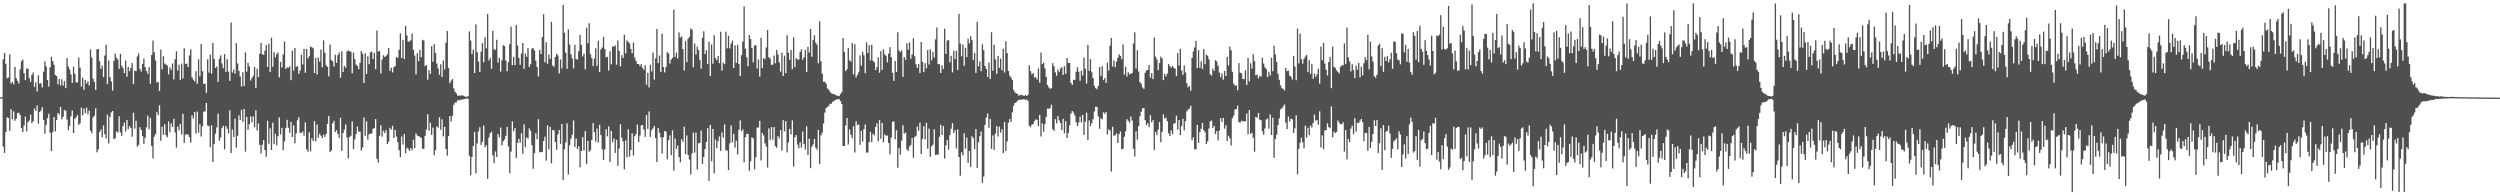 <svg xmlns="http://www.w3.org/2000/svg" width="1920" height="150"><path fill="#4f4f4f" d="M0 74.783h1v1H0zM1 74.616h1v1H1zM2 45.534h1v67.098H2zM3 40.74h1v76.701H3zM4 48.976h1v52.574H4zM5 60.151h1v29.943H5zM6 59.447h1v31.207H6zM7 41.723h1v58.787H7zM8 64.212h1v19.633H8zM9 62.915h1v28.685H9zM10 64.783h1v20.732H10zM11 51.367h1v41.337H11zM12 60.079h1v31.082H12zM13 62.07h1v24.881H13zM14 64.105h1v22.4H14zM15 53.244h1v35.16H15zM16 47.127h1v51.239H16zM17 45.754h1v55.695H17zM18 56.184h1v40.298H18zM19 61.56h1v28.02H19zM20 52.646h1v48.194H20zM21 52.759h1v41.077H21zM22 60.057h1v32.548H22zM23 62.95h1v25.081H23zM24 57.509h1v37.116H24zM25 55.61h1v37.535H25zM26 66.67h1v16.7H26zM27 63.293h1v21.99H27zM28 70.221h1v10.821H28zM29 57.762h1v37.23H29zM30 64.242h1v21.776H30zM31 63.908h1v21.004H31zM32 67.102h1v15.259H32zM33 55.047h1v37.133H33zM34 47.109h1v55.526H34zM35 51.005h1v44.777H35zM36 61.461h1v29.362H36zM37 66.489h1v20.802H37zM38 51.729h1v50.231H38zM39 43.552h1v72.422H39zM40 46.923h1v54.563H40zM41 49.736h1v40.166H41zM42 57.6h1v43.39H42zM43 58.427h1v33.786H43zM44 64.768h1v22.011H44zM45 60.572h1v27.508H45zM46 65.574h1v16.473H46zM47 60.924h1v30.77H47zM48 65.736h1v23.967H48zM49 62.287h1v22.168H49zM50 67.7h1v17.354H50zM51 44.66h1v47.211H51zM52 51.059h1v48.817H52zM53 53.322h1v43.269H53zM54 57.14h1v32.183H54zM55 63.62h1v21.267H55zM56 51.294h1v50.889H56zM57 56.739h1v34.496H57zM58 63.207h1v26.893H58zM59 63.354h1v24.916H59zM60 44.254h1v51.707H60zM61 51.984h1v42.754H61zM62 66.497h1v16.203H62zM63 59.67h1v28.96H63zM64 68.976h1v14.322H64zM65 61.44h1v25.475H65zM66 64.187h1v18.475H66zM67 62.486h1v25.261H67zM68 65.659h1v19.329H68zM69 38.009h1v62.361H69zM70 44.227h1v58.068H70zM71 60.465h1v29.725H71zM72 62.809h1v26.036H72zM73 69.031h1v14.141H73zM74 37.905h1v79.1H74zM75 37.641h1v77.125H75zM76 47.02h1v54.427H76zM77 52.91h1v46.58H77zM78 50.419h1v54.937H78zM79 59.213h1v37.124H79zM80 42.634h1v60.428H80zM81 34.296h1v72.156H81zM82 64.531h1v23.459H82zM83 46.452h1v63.749H83zM84 59.237h1v30.5H84zM85 62.616h1v23.689H85zM86 69.545h1v15.715H86zM87 46.91h1v59.935H87zM88 41.041h1v65.191H88zM89 44.369h1v56.556H89zM90 45.699h1v56.145H90zM91 52.835h1v36.443H91zM92 41.345h1v60.352H92zM93 50.481h1v53.916H93zM94 52.331h1v44.531H94zM95 56.087h1v38.088H95zM96 46.472h1v54.446H96zM97 58.861h1v33.187H97zM98 51.339h1v47.86H98zM99 54.698h1v42.107H99zM100 52.128h1v46.247H100zM101 48.38h1v56.557H101zM102 64.637h1v21.957H102zM103 54.15h1v44.727H103zM104 54.703h1v37.992H104zM105 43.339h1v69.288H105zM106 41.048h1v70.225H106zM107 52.878h1v44.84H107zM108 54.984h1v44.841H108zM109 49.069h1v55.464H109zM110 45h1v65.498H110zM111 51.578h1v54.217H111zM112 54.602h1v43.209H112zM113 56.662h1v32.137H113zM114 51.548h1v47.734H114zM115 64.299h1v26.205H115zM116 42.304h1v69.749H116zM117 31.165h1v90.539H117zM118 40.166h1v64.767H118zM119 46.428h1v56.576H119zM120 63.308h1v22.882H120zM121 63.005h1v25.353H121zM122 69.852h1v10.987H122zM123 38.039h1v70.108H123zM124 53.172h1v44.088H124zM125 43.154h1v60.448H125zM126 48.806h1v46.596H126zM127 49.592h1v54.308H127zM128 50.31h1v55.104H128zM129 57.124h1v36.096H129zM130 51.708h1v49.877H130zM131 53.58h1v41.235H131zM132 48.796h1v48.755H132zM133 60.994h1v30.258H133zM134 45.495h1v56.273H134zM135 39.442h1v73.964H135zM136 54.159h1v43.037H136zM137 49.605h1v50.479H137zM138 61.412h1v33.763H138zM139 48.849h1v54.41H139zM140 60.217h1v27.232H140zM141 37.021h1v72.698H141zM142 49.112h1v54.224H142zM143 48.912h1v54.177H143zM144 51.461h1v52.024H144zM145 42.622h1v62.79H145zM146 37.889h1v71.703H146zM147 59.283h1v29.236H147zM148 61.125h1v29.974H148zM149 62.494h1v23.49H149zM150 54.74h1v47.767H150zM151 64.434h1v21.22H151zM152 45.566h1v56.321H152zM153 58.699h1v36.615H153zM154 33.849h1v71.029H154zM155 54.728h1v42.265H155zM156 64.44h1v21.341H156zM157 64.15h1v21.417H157zM158 71.26h1v7.785H158zM159 45.54h1v50.801H159zM160 55.74h1v41.244H160zM161 41.833h1v71.339H161zM162 56.626h1v39.674H162zM163 32.955h1v91.522H163zM164 45.177h1v65.348H164zM165 52.103h1v50.541H165zM166 51.104h1v46.786H166zM167 62.906h1v24.383H167zM168 45.079h1v63.061H168zM169 42.559h1v63.051H169zM170 48.695h1v49.495H170zM171 52.38h1v44.277H171zM172 41.544h1v73.186H172zM173 55.334h1v41.396H173zM174 45.398h1v53.412H174zM175 54.924h1v47.65H175zM176 62.123h1v22.572H176zM177 17.331h1v100.159H177zM178 55.753h1v43.682H178zM179 53.282h1v51.867H179zM180 56.645h1v34.505H180zM181 33.195h1v80.233H181zM182 48.759h1v55.606H182zM183 54.419h1v34.188H183zM184 58.774h1v33.435H184zM185 66.452h1v17.929H185zM186 55.435h1v38.091H186zM187 65.972h1v17.672H187zM188 40.243h1v76.221H188zM189 55.051h1v34.698H189zM190 48.186h1v51.518H190zM191 50.994h1v44.45H191zM192 61.876h1v27.569H192zM193 59.969h1v34.009H193zM194 58.152h1v31.262H194zM195 51.423h1v46.366H195zM196 67.595h1v17.153H196zM197 52.864h1v47.298H197zM198 59.251h1v35.591H198zM199 41.224h1v70.036H199zM200 32.995h1v84.892H200zM201 41.615h1v69.522H201zM202 42.227h1v65.369H202zM203 38.888h1v76.365H203zM204 34.655h1v85.791H204zM205 51.33h1v41.462H205zM206 33.575h1v76.874H206zM207 55.326h1v43.268H207zM208 28.927h1v86.254H208zM209 51.287h1v42.899H209zM210 40.038h1v70.684H210zM211 43.975h1v58.744H211zM212 41.606h1v69.999H212zM213 40.402h1v64.233H213zM214 59.475h1v30.744H214zM215 47.455h1v55.858H215zM216 51.814h1v46.332H216zM217 41.757h1v73.574H217zM218 31.784h1v76.821H218zM219 52.931h1v45.353H219zM220 51.706h1v40.29H220zM221 51.955h1v46.142H221zM222 50.843h1v51.118H222zM223 61.597h1v31.921H223zM224 38.905h1v66.315H224zM225 54.173h1v42.058H225zM226 36.869h1v73.264H226zM227 51.344h1v51.143H227zM228 50.846h1v41.55H228zM229 56.727h1v33.292H229zM230 54.226h1v47.855H230zM231 42.045h1v60.007H231zM232 49.526h1v51.413H232zM233 37.554h1v66.727H233zM234 55.844h1v38.183H234zM235 37.618h1v77.034H235zM236 44.928h1v71.614H236zM237 43.195h1v58.492H237zM238 35.814h1v80.441H238zM239 36.257h1v69.97H239zM240 37.083h1v71.168H240zM241 56.117h1v36.847H241zM242 44.407h1v64.042H242zM243 57.251h1v38.322H243zM244 44.309h1v61.418H244zM245 47.369h1v55.328H245zM246 38.089h1v66.22H246zM247 51.598h1v54.481H247zM248 30.961h1v72.483H248zM249 40.517h1v64.666H249zM250 50.19h1v52.648H250zM251 51.388h1v43.698H251zM252 58.622h1v30.354H252zM253 34.228h1v82.632H253zM254 46.072h1v69.533H254zM255 47.082h1v47.578H255zM256 51.092h1v41.737H256zM257 42.024h1v59.302H257zM258 48.314h1v51.704H258zM259 42.348h1v60.478H259zM260 40.347h1v65.514H260zM261 59.693h1v30.794H261zM262 39.32h1v76.546H262zM263 55.362h1v46.843H263zM264 50.683h1v48.857H264zM265 52h1v43.528H265zM266 39.509h1v66.068H266zM267 38.635h1v82.994H267zM268 39.408h1v65.793H268zM269 39.627h1v64.661H269zM270 56.3h1v36.948H270zM271 40.331h1v74.198H271zM272 45.436h1v61.555H272zM273 49.597h1v53.397H273zM274 50.672h1v46.489H274zM275 53.141h1v48.035H275zM276 48.346h1v52.717H276zM277 39.208h1v76.447H277zM278 41.297h1v71.959H278zM279 63.704h1v26.566H279zM280 40.991h1v63.321H280zM281 56.807h1v36.312H281zM282 43.215h1v63.946H282zM283 49.277h1v53.88H283zM284 40.12h1v62.658H284zM285 39.666h1v62.796H285zM286 45.339h1v53.656H286zM287 40.645h1v57.65H287zM288 53.169h1v38.33H288zM289 23.423h1v98.524H289zM290 39.596h1v85.274H290zM291 39.111h1v65.196H291zM292 56.463h1v39.731H292zM293 45.708h1v59.26H293zM294 42.469h1v57.918H294zM295 43.799h1v58.443H295zM296 42.909h1v57.116H296zM297 41.728h1v68.905H297zM298 36.916h1v71.876H298zM299 54.358h1v43.832H299zM300 52.01h1v47.592H300zM301 55.597h1v40.963H301zM302 51.729h1v54.255H302zM303 50.704h1v49.052H303zM304 43.851h1v61.132H304zM305 44.448h1v64.767H305zM306 38.247h1v77.139H306zM307 25.615h1v95.072H307zM308 44.533h1v60.281H308zM309 30.605h1v80.452H309zM310 45.325h1v57.647H310zM311 19.856h1v97.872H311zM312 27.175h1v86.291H312zM313 32.016h1v82.296H313zM314 31.844h1v84.136H314zM315 30.88h1v82.856H315zM316 25.728h1v89.652H316zM317 38.137h1v69.17H317zM318 42.66h1v71.106H318zM319 57.155h1v45.317H319zM320 40.848h1v63.255H320zM321 46.972h1v57.458H321zM322 38.331h1v66.811H322zM323 43.952h1v61.989H323zM324 30.573h1v83.68H324zM325 31.117h1v83.171H325zM326 50.765h1v53.572H326zM327 50.034h1v49.383H327zM328 61.196h1v26.582H328zM329 53.87h1v46.422H329zM330 56.773h1v37.423H330zM331 35.474h1v68.155H331zM332 47.427h1v50.587H332zM333 33.819h1v85.4H333zM334 40.598h1v74.702H334zM335 48.795h1v48.247H335zM336 52.594h1v45.459H336zM337 57.452h1v32.588H337zM338 49.344h1v50.275H338zM339 59.18h1v32.49H339zM340 46.364h1v58.372H340zM341 53.37h1v44.046H341zM342 32.893h1v81.525H342zM343 23.826h1v95.717H343zM344 52.327h1v52.243H344zM345 63.813h1v25.292H345zM346 61.941h1v31.387H346zM347 60.606h1v28.351H347zM348 67.833h1v12.644H348zM349 70.418h1v8.361H349zM350 71.713h1v6.918H350zM351 73.512h1v3.355H351zM352 73.334h1v3.846H352zM353 73.508h1v3.026H353zM354 73.193h1v3.435H354zM355 73.318h1v2.876H355zM356 73.956h1v2.31H356zM357 74.297h1v1.47H357zM358 74.243h1v1.382H358zM359 73.924h1v1.915H359zM360 24.091h1v95.528H360zM361 31.197h1v103.441H361zM362 41.498h1v79.044H362zM363 38.127h1v73.96H363zM364 56.053h1v45.383H364zM365 18.747h1v114.344H365zM366 40.13h1v69.997H366zM367 47.306h1v53.504H367zM368 55.315h1v42.386H368zM369 39.736h1v71.668H369zM370 33.106h1v75.743H370zM371 47.886h1v48.637H371zM372 28.562h1v84.576H372zM373 37.193h1v74.364H373zM374 10.708h1v126.644H374zM375 46.449h1v59.297H375zM376 44.597h1v57.753H376zM377 52.8h1v48.317H377zM378 23.722h1v95.5H378zM379 37.909h1v87.397H379zM380 38.302h1v78.015H380zM381 30.555h1v90.063H381zM382 48.084h1v54.848H382zM383 44.535h1v60.874H383zM384 54.97h1v42.999H384zM385 46.266h1v65.425H385zM386 34.71h1v73.792H386zM387 35.331h1v71.733H387zM388 46.468h1v57.842H388zM389 54.721h1v42.779H389zM390 47.689h1v64.868H390zM391 33.926h1v99.053H391zM392 20.547h1v95.862H392zM393 50.028h1v43.192H393zM394 43.638h1v57.101H394zM395 49.955h1v48.429H395zM396 19.228h1v102.24H396zM397 35.001h1v74.786H397zM398 44.449h1v62.205H398zM399 49.723h1v59.892H399zM400 41.064h1v61.272H400zM401 33.026h1v85.04H401zM402 52.939h1v42.57H402zM403 41.137h1v71.88H403zM404 43.637h1v61.878H404zM405 36.902h1v69.528H405zM406 51.45h1v47.09H406zM407 49.301h1v51.144H407zM408 37.327h1v74.145H408zM409 37h1v92.616H409zM410 38.762h1v78.912H410zM411 46.616h1v55.775H411zM412 51.375h1v55.595H412zM413 58.7h1v32.863H413zM414 38.241h1v78.721H414zM415 41.449h1v75.143H415zM416 28.484h1v88.428H416zM417 11.025h1v97.337H417zM418 47.881h1v57.017H418zM419 32.399h1v90.98H419zM420 48.969h1v47.245H420zM421 41.865h1v72.794H421zM422 45.271h1v52.179H422zM423 16.777h1v108.657H423zM424 50.346h1v49.603H424zM425 51.321h1v48.845H425zM426 43.813h1v65.174H426zM427 41.262h1v73.718H427zM428 42.576h1v60.581H428zM429 56.366h1v43.553H429zM430 45.599h1v64.866H430zM431 52.593h1v42.644H431zM432 3.785h1v134.519H432zM433 25.133h1v89.545H433zM434 40.441h1v68.884H434zM435 52.851h1v41.88H435zM436 22.608h1v111.421H436zM437 34.212h1v77.366H437zM438 41.658h1v64.89H438zM439 44.9h1v58.577H439zM440 52.491h1v40.03H440zM441 34.454h1v78.387H441zM442 45.219h1v61.231H442zM443 45.892h1v68.589H443zM444 39.342h1v72.988H444zM445 26.788h1v101.74H445zM446 34.561h1v81.43H446zM447 43.327h1v61.995H447zM448 41.149h1v74.449H448zM449 53.304h1v47.374H449zM450 21.229h1v104.719H450zM451 33.251h1v74.955H451zM452 17.801h1v98.706H452zM453 41.698h1v73.693H453zM454 44.642h1v62.875H454zM455 50.772h1v43.67H455zM456 45.009h1v56.539H456zM457 37.122h1v71.661H457zM458 50.597h1v48.207H458zM459 31.294h1v78.128H459zM460 55.319h1v40.526H460zM461 37.94h1v65.861H461zM462 36.5h1v78.212H462zM463 28.349h1v94.51H463zM464 37.673h1v77.104H464zM465 44.027h1v55.2H465zM466 43.617h1v61.075H466zM467 54.196h1v42.877H467zM468 39.352h1v85.069H468zM469 49.39h1v51.237H469zM470 35.574h1v73.635H470zM471 35.788h1v70.502H471zM472 34.865h1v82.564H472zM473 49.68h1v57.723H473zM474 31.12h1v96.158H474zM475 39.154h1v74.951H475zM476 50.901h1v44.546H476zM477 42.413h1v63.356H477zM478 44.581h1v64.079H478zM479 26.715h1v103.316H479zM480 41.08h1v66.749H480zM481 31.035h1v89.862H481zM482 32.201h1v67.081H482zM483 33.36h1v86.926H483zM484 37.544h1v77.68H484zM485 40.842h1v61.577H485zM486 32.714h1v86.742H486zM487 44.218h1v60.344H487zM488 46.809h1v56.197H488zM489 49.099h1v46.531H489zM490 49.165h1v59.922H490zM491 50.806h1v53.375H491zM492 49.263h1v47.059H492zM493 52.111h1v43.872H493zM494 53.556h1v46.015H494zM495 50.065h1v55.027H495zM496 65.031h1v23.321H496zM497 55.969h1v43.033H497zM498 67.127h1v18.443H498zM499 49.689h1v55.504H499zM500 54.824h1v45.228H500zM501 40.351h1v58.282H501zM502 61.113h1v35.601H502zM503 44.86h1v61.188H503zM504 22.264h1v102.181H504zM505 48.515h1v49.725H505zM506 42.63h1v59.272H506zM507 55.421h1v50.004H507zM508 25.847h1v92.107H508zM509 51.463h1v53.942H509zM510 55.581h1v45.038H510zM511 51.505h1v49.522H511zM512 39.984h1v82.301H512zM513 41.052h1v66.689H513zM514 48.776h1v55.222H514zM515 45.729h1v73.389H515zM516 44.432h1v55.692H516zM517 7.374h1v123.73H517zM518 43.658h1v62.75H518zM519 40.334h1v74.059H519zM520 44.894h1v66.817H520zM521 24.893h1v95.797H521zM522 28.835h1v95.822H522zM523 27.985h1v78.989H523zM524 37.731h1v71.172H524zM525 54.111h1v43.209H525zM526 31.54h1v86.83H526zM527 47.781h1v56.214H527zM528 29.779h1v89.266H528zM529 28.35h1v94.208H529zM530 21.959h1v112.051H530zM531 22.858h1v94.983H531zM532 51.613h1v50.225H532zM533 33.459h1v83.734H533zM534 41.92h1v59.93H534zM535 35.863h1v94.382H535zM536 38.414h1v71.668H536zM537 45.962h1v63.754H537zM538 52.81h1v47.494H538zM539 29.081h1v96.888H539zM540 24.072h1v96.475H540zM541 41.596h1v72.887H541zM542 38.597h1v70.444H542zM543 49.215h1v49.222H543zM544 32.117h1v106.843H544zM545 58.419h1v37.495H545zM546 34.076h1v89.774H546zM547 48.948h1v50.129H547zM548 27.055h1v106.151H548zM549 44.649h1v62.575H549zM550 46.212h1v67.658H550zM551 42.936h1v65.518H551zM552 48.499h1v56.337H552zM553 24.377h1v91.529H553zM554 54.242h1v47.431H554zM555 48.184h1v57.562H555zM556 49.303h1v46.254H556zM557 24.378h1v91.063H557zM558 37.142h1v78.525H558zM559 27.461h1v103.208H559zM560 37.173h1v72.898H560zM561 33.369h1v62.952H561zM562 31.283h1v78.055H562zM563 52.245h1v50.574H563zM564 34.833h1v78.564H564zM565 48.278h1v59.759H565zM566 34.381h1v84.2H566zM567 49.224h1v50.477H567zM568 58.327h1v34.132H568zM569 42.378h1v58.502H569zM570 31.94h1v67.363H570zM571 4.867h1v119.772H571zM572 37.406h1v67.978H572zM573 44.028h1v58.752H573zM574 50.906h1v51.898H574zM575 26.933h1v104.279H575zM576 29.982h1v93.897H576zM577 36.877h1v68.604H577zM578 47.927h1v58.334H578zM579 34.935h1v95.096H579zM580 34.662h1v86.102H580zM581 52.631h1v45.394H581zM582 45.715h1v52.229H582zM583 58.821h1v33.964H583zM584 29.089h1v94.166H584zM585 52.34h1v49.738H585zM586 44.57h1v59.422H586zM587 45.493h1v64.581H587zM588 36.433h1v76.054H588zM589 22.992h1v105.688H589zM590 44.001h1v54.608H590zM591 45.003h1v62.525H591zM592 49.889h1v47.764H592zM593 49.485h1v57.756H593zM594 42.675h1v54.846H594zM595 48.576h1v63.665H595zM596 38.397h1v75.015H596zM597 41.936h1v62.618H597zM598 47.97h1v58.311H598zM599 54.997h1v44.82H599zM600 40.441h1v75.231H600zM601 58.314h1v33.998H601zM602 42.75h1v58.171H602zM603 56.153h1v36.879H603zM604 27.072h1v89.962H604zM605 40.517h1v68.947H605zM606 45.95h1v53.064H606zM607 38.36h1v64.867H607zM608 53.214h1v39.258H608zM609 28.602h1v99.282H609zM610 51.575h1v53.852H610zM611 44.699h1v59.043H611zM612 45.619h1v65.419H612zM613 45.807h1v68.041H613zM614 39.883h1v69.359H614zM615 37.871h1v75.585H615zM616 45.846h1v55.208H616zM617 43.916h1v66.736H617zM618 38.343h1v76.479H618zM619 55.202h1v41.77H619zM620 35.91h1v83.143H620zM621 40.327h1v66.228H621zM622 22.226h1v106.968H622zM623 43.51h1v69.174H623zM624 30.706h1v80.246H624zM625 27.08h1v79.695H625zM626 32.709h1v80.68H626zM627 34.28h1v80.716H627zM628 48.571h1v51.233H628zM629 16.321h1v109.568H629zM630 47.121h1v56.823H630zM631 56.629h1v45.318H631zM632 62.792h1v32.063H632zM633 62.837h1v23.64H633zM634 64.326h1v18.684H634zM635 67.931h1v14.196H635zM636 68.928h1v12.336H636zM637 70.422h1v9.316H637zM638 71.675h1v8H638zM639 72.019h1v6.178H639zM640 72.313h1v5.128H640zM641 72.663h1v4.216H641zM642 73.372h1v2.84H642zM643 73.57h1v2.755H643zM644 73.825h1v2.264H644zM645 72.218h1v5.443H645zM646 70.828h1v9.031H646zM647 29.121h1v83.034H647zM648 39.838h1v72.263H648zM649 54.653h1v41.783H649zM650 53.133h1v37.449H650zM651 36.888h1v74.082H651zM652 46.313h1v53.169H652zM653 47.295h1v56.211H653zM654 33.029h1v72.894H654zM655 57.18h1v39.814H655zM656 33.934h1v83.21H656zM657 59.547h1v33.56H657zM658 57.568h1v38.591H658zM659 55.542h1v40.074H659zM660 42.488h1v68.69H660zM661 50.485h1v50.118H661zM662 39.715h1v69.045H662zM663 42.53h1v56.751H663zM664 56.241h1v39.3H664zM665 32.524h1v84.604H665zM666 40.804h1v76.419H666zM667 34.676h1v74.595H667zM668 46.39h1v54.908H668zM669 34.351h1v74.833H669zM670 46.653h1v56.128H670zM671 47.876h1v56.051H671zM672 53.826h1v43.657H672zM673 51.593h1v43.087H673zM674 43.979h1v64.499H674zM675 55.835h1v36.425H675zM676 39.318h1v67.226H676zM677 53.643h1v40.814H677zM678 37.828h1v71.342H678zM679 41.695h1v61.534H679zM680 42.888h1v61.398H680zM681 47.893h1v56.128H681zM682 41.24h1v68.615H682zM683 36.173h1v82.385H683zM684 43.91h1v61.765H684zM685 55.985h1v37.472H685zM686 62.105h1v31.19H686zM687 46.878h1v60.151H687zM688 55.268h1v44.79H688zM689 24.835h1v103.917H689zM690 38.686h1v74.944H690zM691 39.963h1v78.914H691zM692 38.664h1v69.347H692zM693 59.06h1v37.09H693zM694 43.758h1v58.901H694zM695 45.918h1v55.875H695zM696 33.253h1v81.465H696zM697 38.189h1v77.738H697zM698 32.537h1v80.115H698zM699 45.138h1v66.138H699zM700 41.91h1v64.022H700zM701 29.322h1v91.833H701zM702 43.213h1v62.037H702zM703 49.395h1v54.974H703zM704 52.222h1v44.949H704zM705 49.087h1v51.319H705zM706 56.072h1v38.09H706zM707 32.246h1v86.101H707zM708 47.674h1v58.999H708zM709 55.324h1v41.562H709zM710 48.522h1v58.634H710zM711 52.427h1v41.867H711zM712 38.369h1v75.845H712zM713 49.528h1v49.224H713zM714 37.903h1v82.504H714zM715 46.347h1v66.046H715zM716 39.926h1v71.176H716zM717 44.235h1v55.093H717zM718 30.214h1v88.892H718zM719 21.16h1v97.532H719zM720 49.232h1v69.575H720zM721 49.32h1v55.764H721zM722 56.051h1v39.778H722zM723 50.121h1v53.505H723zM724 53.056h1v43.732H724zM725 22.042h1v99.747H725zM726 41.48h1v70.093H726zM727 31.154h1v76.253H727zM728 30.753h1v84.167H728zM729 47.805h1v55.91H729zM730 42.867h1v55.995H730zM731 55.605h1v38.924H731zM732 38.936h1v63.152H732zM733 45.367h1v54.608H733zM734 39.073h1v74.875H734zM735 53.782h1v45.597H735zM736 10.656h1v109.985H736zM737 33.467h1v101.44H737zM738 43.188h1v73.814H738zM739 34.124h1v85.128H739zM740 50.541h1v51.818H740zM741 36.693h1v77.432H741zM742 43.838h1v61.824H742zM743 29.722h1v95.338H743zM744 33.351h1v82.59H744zM745 27.845h1v100.366H745zM746 30.897h1v73.687H746zM747 45.994h1v60.063H747zM748 40.594h1v73.853H748zM749 55.95h1v43.104H749zM750 16.741h1v112.247H750zM751 50.942h1v58.264H751zM752 47.281h1v57.395H752zM753 54.676h1v46.307H753zM754 34.068h1v106.304H754zM755 38.572h1v97.013H755zM756 50.675h1v45.263H756zM757 52.942h1v37.395H757zM758 59.177h1v28.034H758zM759 48.064h1v50.129H759zM760 60.657h1v30.675H760zM761 24.739h1v89.595H761zM762 54.253h1v49.731H762zM763 34.283h1v80.808H763zM764 45.633h1v57.02H764zM765 56.739h1v40.085H765zM766 42.856h1v62.012H766zM767 52.133h1v45.124H767zM768 44.949h1v56.946H768zM769 54.039h1v45.215H769zM770 37.464h1v80.196H770zM771 55.73h1v37.959H771zM772 31.631h1v84.347H772zM773 40.789h1v67.876H773zM774 54.458h1v39.736H774zM775 58.065h1v33.337H775zM776 59.579h1v34.003H776zM777 61.495h1v24.848H777zM778 69.196h1v11.953H778zM779 70.962h1v8.216H779zM780 71.625h1v6.872H780zM781 72.21h1v5.172H781zM782 73.623h1v3.038H782zM783 72.872h1v3.716H783zM784 72.972h1v3.542H784zM785 73.238h1v3.19H785zM786 73.74h1v2.329H786zM787 72.918h1v3.878H787zM788 73.728h1v2.561H788zM789 72.81h1v4.729H789zM790 50.185h1v46.446H790zM791 54.71h1v42.995H791zM792 57.178h1v38.59H792zM793 56.116h1v39.133H793zM794 59.598h1v33.365H794zM795 59.196h1v32.491H795zM796 61.134h1v30.899H796zM797 52.557h1v44.303H797zM798 63.476h1v24.798H798zM799 40.381h1v64.42H799zM800 49.234h1v45.461H800zM801 48.097h1v53.074H801zM802 52.482h1v42.926H802zM803 59.053h1v30.767H803zM804 65.267h1v18.12H804zM805 67.19h1v16.294H805zM806 68.13h1v15.087H806zM807 67.735h1v12.688H807zM808 48.555h1v50.64H808zM809 50.93h1v49.621H809zM810 55.559h1v35.938H810zM811 58.164h1v36.615H811zM812 53.336h1v35.819H812zM813 55.264h1v37.196H813zM814 52.629h1v41.892H814zM815 51.68h1v48.258H815zM816 57.546h1v33.763H816zM817 50.859h1v51.642H817zM818 56.714h1v36.43H818zM819 44.518h1v61.563H819zM820 48.406h1v53.685H820zM821 48.304h1v47.993H821zM822 63.566h1v23.788H822zM823 65.262h1v20H823zM824 61.267h1v25.23H824zM825 61.289h1v27.48H825zM826 55.079h1v38.877H826zM827 51.588h1v45.324H827zM828 55.05h1v39.018H828zM829 61.982h1v27.587H829zM830 54.387h1v39.603H830zM831 57.964h1v30.261H831zM832 44.152h1v59.404H832zM833 52.759h1v40.676H833zM834 64.11h1v22.411H834zM835 34.493h1v73.026H835zM836 54.403h1v38.082H836zM837 45.421h1v51.395H837zM838 55.476h1v39.13H838zM839 59.914h1v31.556H839zM840 65.846h1v19.757H840zM841 67.746h1v14.166H841zM842 68.536h1v13.566H842zM843 65.941h1v23.393H843zM844 51.524h1v47.414H844zM845 58.368h1v32.414H845zM846 50.893h1v40.873H846zM847 61.547h1v24.688H847zM848 59.939h1v27.451H848zM849 63.672h1v22.391H849zM850 48.048h1v55.236H850zM851 54.278h1v44.973H851zM852 35.065h1v65.188H852zM853 29.199h1v102.603H853zM854 51.111h1v46.257H854zM855 46.434h1v57.874H855zM856 51.618h1v52.203H856zM857 47.278h1v55.184H857zM858 44.492h1v65.354H858zM859 41.792h1v61.231H859zM860 42.945h1v58.086H860zM861 45.462h1v69.216H861zM862 34.11h1v80.124H862zM863 57.239h1v47.789H863zM864 51.377h1v49.488H864zM865 58.771h1v32.799H865zM866 55.559h1v37.222H866zM867 57.112h1v37.073H867zM868 56.757h1v32.665H868zM869 56h1v36.562H869zM870 33.425h1v80.773H870zM871 24.839h1v95.325H871zM872 52.622h1v48.244H872zM873 38.669h1v68.613H873zM874 54.884h1v42.036H874zM875 63.055h1v26.216H875zM876 64.294h1v21.476H876zM877 67.157h1v16.113H877zM878 68.221h1v14.729H878zM879 55.881h1v36.412H879zM880 54.002h1v41.989H880zM881 53.749h1v40.848H881zM882 49.848h1v47.847H882zM883 59.673h1v28.794H883zM884 56.162h1v37.736H884zM885 60.744h1v31.529H885zM886 28.856h1v86.453H886zM887 43.427h1v57.878H887zM888 45.607h1v57.975H888zM889 53.913h1v45.657H889zM890 48.427h1v45.245H890zM891 43.516h1v65.714H891zM892 44.827h1v56.456H892zM893 61.56h1v26.23H893zM894 56.799h1v34.244H894zM895 58.606h1v31.799H895zM896 56.492h1v36.614H896zM897 49.028h1v53.34H897zM898 50.874h1v53.552H898zM899 51.966h1v48.129H899zM900 50.591h1v52.548H900zM901 51.997h1v42.981H901zM902 52.731h1v41.728H902zM903 58.458h1v30.376H903zM904 40.793h1v58.726H904zM905 50.394h1v41.838H905zM906 37.448h1v66.301H906zM907 54.101h1v42.742H907zM908 57.437h1v33.749H908zM909 50.236h1v49.888H909zM910 55.671h1v37.349H910zM911 63.984h1v21.523H911zM912 67.076h1v17.107H912zM913 65.964h1v17.433H913zM914 69.746h1v11.51H914zM915 44.484h1v63.292H915zM916 39.491h1v65.944H916zM917 36.467h1v78.15H917zM918 31.405h1v83.39H918zM919 52.322h1v43.62H919zM920 38.521h1v71.189H920zM921 52.056h1v49.406H921zM922 47.053h1v51.863H922zM923 52.943h1v41.492H923zM924 37.599h1v62.385H924zM925 49.324h1v52.277H925zM926 41.977h1v68.626H926zM927 42.798h1v65.731H927zM928 45.631h1v53.063H928zM929 57.053h1v36.189H929zM930 58.041h1v34.506H930zM931 52.688h1v45.541H931zM932 54.466h1v42.209H932zM933 46.17h1v56.856H933zM934 47.242h1v53.371H934zM935 50.472h1v57.365H935zM936 55.769h1v44.5H936zM937 59.351h1v31.459H937zM938 56.417h1v37.345H938zM939 61.178h1v29.336H939zM940 54.529h1v44.278H940zM941 58.399h1v37.823H941zM942 43.653h1v64.681H942zM943 50.292h1v53.978H943zM944 35.784h1v70.358H944zM945 38.653h1v73.13H945zM946 55.128h1v35.716H946zM947 64.245h1v24.501H947zM948 65.82h1v18.312H948zM949 65.521h1v18.249H949zM950 69.317h1v11.852H950zM951 48.418h1v45.384H951zM952 55.82h1v38.317H952zM953 56.362h1v36.425H953zM954 60.655h1v32.515H954zM955 60.792h1v32.358H955zM956 53.963h1v39.254H956zM957 65.214h1v22.03H957zM958 44.448h1v58.751H958zM959 62.482h1v21.953H959zM960 48.616h1v54.281H960zM961 52.67h1v49.144H961zM962 41.621h1v64.183H962zM963 47.022h1v69.521H963zM964 57.826h1v31.994H964zM965 57.249h1v33.271H965zM966 60.215h1v26.51H966zM967 58.194h1v33.711H967zM968 58.835h1v33.525H968zM969 44.339h1v56.469H969zM970 48.814h1v54.73H970zM971 51.7h1v46.943H971zM972 53.054h1v38.733H972zM973 59.244h1v31.758H973zM974 55.076h1v43.756H974zM975 58.007h1v29.846H975zM976 44.342h1v59.293H976zM977 54.747h1v35.737H977zM978 35.186h1v86.067H978zM979 41.804h1v64.939H979zM980 47.528h1v55.964H980zM981 56.621h1v39.483H981zM982 61.221h1v29.741H982zM983 65.533h1v18.484H983zM984 67.756h1v15.493H984zM985 68.353h1v13.485H985zM986 69.522h1v10.687H986zM987 52.204h1v42.069H987zM988 54.704h1v44.488H988zM989 54.226h1v35.245H989zM990 58.041h1v35.287H990zM991 58.983h1v32.201H991zM992 61.09h1v30.536H992zM993 42.935h1v59.186H993zM994 51.144h1v47.453H994zM995 61.654h1v26.959H995zM996 21.914h1v111.929H996zM997 48.64h1v65.687H997zM998 25.92h1v83.74H998zM999 45.457h1v60.273H999zM1000 48.871h1v60.413H1000zM1001 45.139h1v68.728H1001zM1002 43.432h1v53.102H1002zM1003 42.264h1v63.477H1003zM1004 55.352h1v42.712H1004zM1005 46.254h1v57.482H1005zM1006 56.782h1v39.639H1006zM1007 49.259h1v48.681H1007zM1008 60.521h1v33.952H1008zM1009 56.457h1v31.577H1009zM1010 59.039h1v33.664H1010zM1011 57.029h1v35.035H1011zM1012 52.716h1v43.092H1012zM1013 64.268h1v21.161H1013zM1014 35.798h1v77.415H1014zM1015 46.345h1v57.621H1015zM1016 32.94h1v81.632H1016zM1017 48.773h1v51.35H1017zM1018 53.497h1v46.454H1018zM1019 57.944h1v36.752H1019zM1020 47.681h1v49.897H1020zM1021 43.801h1v54.706H1021zM1022 67.759h1v13.955H1022zM1023 35.829h1v69.489H1023zM1024 51.284h1v49.708H1024zM1025 52.152h1v50.093H1025zM1026 53.978h1v47.326H1026zM1027 55.133h1v37.366H1027zM1028 56.355h1v37.802H1028zM1029 51.307h1v44.038H1029zM1030 50.11h1v45.355H1030zM1031 50.176h1v43.731H1031zM1032 33.272h1v83.227H1032zM1033 49.228h1v50.709H1033zM1034 21.25h1v101.189H1034zM1035 44.083h1v62.552H1035zM1036 47.197h1v61.888H1036zM1037 54.852h1v43.911H1037zM1038 49.253h1v47.348H1038zM1039 53.806h1v49.195H1039zM1040 60.021h1v30.795H1040zM1041 50.359h1v50.726H1041zM1042 53.602h1v40.672H1042zM1043 48.305h1v46.212H1043zM1044 59.37h1v33.379H1044zM1045 51.283h1v40.035H1045zM1046 57.884h1v35.96H1046zM1047 48.607h1v59.766H1047zM1048 43.855h1v58.117H1048zM1049 46.231h1v56.018H1049zM1050 26.836h1v88.96H1050zM1051 53.366h1v44.093H1051zM1052 31.956h1v81.729H1052zM1053 43.298h1v65.638H1053zM1054 47.289h1v55.586H1054zM1055 58.611h1v33.807H1055zM1056 59.748h1v37.031H1056zM1057 57.556h1v34.587H1057zM1058 34.945h1v82.608H1058zM1059 33.595h1v76.398H1059zM1060 50.8h1v47.689H1060zM1061 37.036h1v93.467H1061zM1062 55.208h1v40.852H1062zM1063 43.612h1v71.806H1063zM1064 46.835h1v54.308H1064zM1065 43.062h1v57.337H1065zM1066 47.935h1v48.543H1066zM1067 45.493h1v56.989H1067zM1068 40.439h1v80.743H1068zM1069 52.859h1v61.466H1069zM1070 31.673h1v76.9H1070zM1071 32.217h1v75.262H1071zM1072 40.903h1v65.258H1072zM1073 45.731h1v69.026H1073zM1074 46.368h1v54.453H1074zM1075 49.42h1v53.901H1075zM1076 25.694h1v102.551H1076zM1077 25.931h1v92.648H1077zM1078 40.199h1v70.698H1078zM1079 34.395h1v87.42H1079zM1080 47.429h1v57.186H1080zM1081 37.553h1v80.716H1081zM1082 48.163h1v47.307H1082zM1083 55.141h1v35.243H1083zM1084 57.471h1v36.163H1084zM1085 24.734h1v92.435H1085zM1086 27.468h1v88.625H1086zM1087 45.834h1v58.755H1087zM1088 23.758h1v98.964H1088zM1089 47.65h1v52.212H1089zM1090 19.741h1v108.224H1090zM1091 37.642h1v70.202H1091zM1092 39.699h1v67.1H1092zM1093 49.756h1v51.216H1093zM1094 30.887h1v78.992H1094zM1095 38.967h1v75.617H1095zM1096 42.362h1v71.74H1096zM1097 45.752h1v56.399H1097zM1098 50.376h1v46.265H1098zM1099 27.407h1v91.654H1099zM1100 39.153h1v55.456H1100zM1101 57.157h1v37.772H1101zM1102 55.832h1v34.696H1102zM1103 27.262h1v95.396H1103zM1104 27.765h1v89.012H1104zM1105 26.461h1v97.664H1105zM1106 11.598h1v118.393H1106zM1107 37.971h1v73.575H1107zM1108 20.479h1v101.72H1108zM1109 37.706h1v68.42H1109zM1110 38.146h1v64.87H1110zM1111 37.065h1v75.535H1111zM1112 4.57h1v125.833H1112zM1113 33.609h1v94.984H1113zM1114 33.042h1v81.094H1114zM1115 41.002h1v73.992H1115zM1116 53.37h1v43.913H1116zM1117 38.8h1v75.527H1117zM1118 47.21h1v51.055H1118zM1119 54.404h1v42.968H1119zM1120 53.964h1v43.588H1120zM1121 26.727h1v95.522H1121zM1122 32.432h1v88.781H1122zM1123 20.042h1v110.647H1123zM1124 23.542h1v100.22H1124zM1125 53.24h1v49.982H1125zM1126 36.732h1v83.32H1126zM1127 53.273h1v44.592H1127zM1128 38.811h1v85.598H1128zM1129 50.042h1v47.727H1129zM1130 3.433h1v134.756H1130zM1131 27.624h1v96.186H1131zM1132 41.883h1v72.84H1132zM1133 50.954h1v51.428H1133zM1134 46.864h1v63.39H1134zM1135 40.05h1v74.012H1135zM1136 37.959h1v59.911H1136zM1137 54.562h1v44.571H1137zM1138 56.512h1v41.338H1138zM1139 29.88h1v91.798H1139zM1140 25.922h1v93.366H1140zM1141 26.161h1v83.559H1141zM1142 36.592h1v82.152H1142zM1143 45.616h1v62.043H1143zM1144 38.296h1v82.46H1144zM1145 47.925h1v56.833H1145zM1146 25.293h1v93.942H1146zM1147 41.016h1v66.544H1147zM1148 30.744h1v104.19H1148zM1149 10.654h1v121.12H1149zM1150 37.021h1v82.772H1150zM1151 36.217h1v74.091H1151zM1152 41.814h1v70.907H1152zM1153 27.225h1v94.453H1153zM1154 47.95h1v64.014H1154zM1155 46.314h1v58.257H1155zM1156 49.185h1v55.863H1156zM1157 18.435h1v107.978H1157zM1158 33.709h1v76.503H1158zM1159 34.429h1v77.513H1159zM1160 45.474h1v65.396H1160zM1161 22.942h1v86.593H1161zM1162 24.449h1v107.551H1162zM1163 44.968h1v60.553H1163zM1164 40.065h1v70.428H1164zM1165 53.44h1v53.471H1165zM1166 35.061h1v80.946H1166zM1167 36.917h1v69.27H1167zM1168 50.305h1v48.334H1168zM1169 48.635h1v49.177H1169zM1170 32.502h1v90.721H1170zM1171 37.258h1v93.92H1171zM1172 47.277h1v54.184H1172zM1173 48.201h1v55.92H1173zM1174 44.365h1v52.068H1174zM1175 7.284h1v111.867H1175zM1176 30.29h1v90.487H1176zM1177 2.51h1v140.479H1177zM1178 24.658h1v105.065H1178zM1179 39.499h1v80.694H1179zM1180 25.541h1v95.935H1180zM1181 39.729h1v68.706H1181zM1182 28.513h1v86.256H1182zM1183 45.486h1v59.51H1183zM1184 21.343h1v101.947H1184zM1185 16.955h1v112.328H1185zM1186 35.582h1v75.791H1186zM1187 50.768h1v48.093H1187zM1188 43.344h1v69.091H1188zM1189 44.719h1v64.222H1189zM1190 49.074h1v46.748H1190zM1191 54.773h1v42.423H1191zM1192 58.283h1v42.681H1192zM1193 24.821h1v90.853H1193zM1194 46.416h1v62.874H1194zM1195 23.638h1v110.825H1195zM1196 45.005h1v66.288H1196zM1197 28.626h1v96.368H1197zM1198 36.701h1v68.685H1198zM1199 46.818h1v71.663H1199zM1200 48.085h1v65.131H1200zM1201 55.9h1v39.599H1201zM1202 19.269h1v108.058H1202zM1203 35.873h1v89.275H1203zM1204 25.666h1v98.786H1204zM1205 40.842h1v69.664H1205zM1206 24.239h1v96.231H1206zM1207 40.862h1v64.02H1207zM1208 35.642h1v86.41H1208zM1209 30.659h1v94.089H1209zM1210 48.449h1v57.109H1210zM1211 29.892h1v89.316H1211zM1212 39.285h1v70.299H1212zM1213 14.077h1v112.011H1213zM1214 35.912h1v81.982H1214zM1215 20.82h1v107.853H1215zM1216 37.587h1v74.384H1216zM1217 36.211h1v80.926H1217zM1218 38.215h1v77.994H1218zM1219 51.009h1v52.423H1219zM1220 3.899h1v132.189H1220zM1221 20.7h1v101.833H1221zM1222 37.452h1v83.276H1222zM1223 39.668h1v70.762H1223zM1224 37.575h1v86.744H1224zM1225 44.753h1v59.35H1225zM1226 53.617h1v43.331H1226zM1227 49.201h1v52.647H1227zM1228 26.595h1v88.998H1228zM1229 27.067h1v101.499H1229zM1230 33.185h1v84.171H1230zM1231 28.043h1v81.572H1231zM1232 42.852h1v56.868H1232zM1233 35.04h1v88.729H1233zM1234 29.503h1v73.195H1234zM1235 43.305h1v64.633H1235zM1236 37.251h1v70.299H1236zM1237 39.859h1v61.245H1237zM1238 16.256h1v113.13H1238zM1239 41.421h1v70.704H1239zM1240 44.609h1v57.449H1240zM1241 54.665h1v36.553H1241zM1242 42.344h1v67.361H1242zM1243 39.592h1v74.34H1243zM1244 53.702h1v51.771H1244zM1245 49.988h1v50.787H1245zM1246 12.872h1v111.854H1246zM1247 33.559h1v86.39H1247zM1248 44.098h1v58.421H1248zM1249 2.693h1v140.246H1249zM1250 45.086h1v61.029H1250zM1251 30.142h1v84.894H1251zM1252 37.785h1v75.995H1252zM1253 43.879h1v58.371H1253zM1254 46.824h1v62.273H1254zM1255 34.943h1v79.241H1255zM1256 30.737h1v97.398H1256zM1257 41.043h1v74.918H1257zM1258 35.933h1v84.14H1258zM1259 43.407h1v56.549H1259zM1260 34.377h1v79.753H1260zM1261 48.728h1v55.803H1261zM1262 49.01h1v54.905H1262zM1263 46.292h1v56.686H1263zM1264 32.814h1v90.078H1264zM1265 26.711h1v99.597H1265zM1266 45.884h1v60.188H1266zM1267 12.606h1v128.43H1267zM1268 45.949h1v57.591H1268zM1269 37.417h1v83.068H1269zM1270 43.701h1v63.101H1270zM1271 38.405h1v65.169H1271zM1272 51.315h1v48.085H1272zM1273 33.81h1v91.2H1273zM1274 31.447h1v89.738H1274zM1275 34.952h1v80.902H1275zM1276 37.124h1v84.744H1276zM1277 48.489h1v61.368H1277zM1278 24.838h1v98.034H1278zM1279 43.739h1v61.233H1279zM1280 45.814h1v53.689H1280zM1281 47.744h1v52.388H1281zM1282 26.228h1v109.648H1282zM1283 20.032h1v112.057H1283zM1284 41.711h1v68.872H1284zM1285 7.942h1v121.73H1285zM1286 38.811h1v74.269H1286zM1287 36.311h1v85.657H1287zM1288 35.14h1v77.08H1288zM1289 34.104h1v83.684H1289zM1290 43.609h1v70.773H1290zM1291 36.232h1v99.881H1291zM1292 31.097h1v98.613H1292zM1293 31.207h1v101.776H1293zM1294 33.451h1v98.096H1294zM1295 35.714h1v89.416H1295zM1296 18.405h1v118.557H1296zM1297 33.529h1v81.258H1297zM1298 42.724h1v61.35H1298zM1299 39.337h1v75.686H1299zM1300 2.584h1v141H1300zM1301 30.303h1v99.04H1301zM1302 25.213h1v98.12H1302zM1303 26.757h1v91.636H1303zM1304 38.596h1v67.64H1304zM1305 13.155h1v122.963H1305zM1306 24.776h1v85.768H1306zM1307 37.849h1v78.286H1307zM1308 51.109h1v53.705H1308zM1309 30.126h1v88.965H1309zM1310 37.313h1v76.124H1310zM1311 32.19h1v82.89H1311zM1312 39.188h1v64.947H1312zM1313 44.069h1v60.582H1313zM1314 38.339h1v77.732H1314zM1315 44.491h1v57.242H1315zM1316 43.931h1v53.756H1316zM1317 48.994h1v48.032H1317zM1318 24.948h1v106.823H1318zM1319 20.026h1v109.814H1319zM1320 32.601h1v87.508H1320zM1321 34.108h1v81.824H1321zM1322 39.923h1v62.565H1322zM1323 14.039h1v128.371H1323zM1324 35.912h1v74.24H1324zM1325 32.585h1v83.818H1325zM1326 37.564h1v72.928H1326zM1327 28.88h1v100.88H1327zM1328 31.994h1v87.904H1328zM1329 41.015h1v68.89H1329zM1330 41.868h1v62.612H1330zM1331 51.161h1v52.342H1331zM1332 30.149h1v93.119H1332zM1333 50.315h1v49.138H1333zM1334 54.425h1v43.796H1334zM1335 50.694h1v46.308H1335zM1336 40.145h1v81.276H1336zM1337 40.429h1v69.367H1337zM1338 21.953h1v100.648H1338zM1339 34.644h1v79.233H1339zM1340 36.706h1v79.276H1340zM1341 36.216h1v81.838H1341zM1342 45.627h1v50.888H1342zM1343 30.7h1v87.293H1343zM1344 29.178h1v80.486H1344zM1345 15.087h1v120.606H1345zM1346 9.491h1v122.689H1346zM1347 46.817h1v67.789H1347zM1348 48.15h1v67.34H1348zM1349 53.707h1v43.049H1349zM1350 55.258h1v36.108H1350zM1351 62.866h1v23.775H1351zM1352 67.459h1v13.39H1352zM1353 70.497h1v8.367H1353zM1354 71.538h1v6.966H1354zM1355 72.045h1v6.365H1355zM1356 72.693h1v5.275H1356zM1357 73.444h1v3.714H1357zM1358 73.652h1v2.547H1358zM1359 73.809h1v2.333H1359zM1360 74.164h1v1.741H1360zM1361 73.598h1v2.941H1361zM1362 65.964h1v19.669H1362zM1363 2.74h1v134.011H1363zM1364 30.508h1v96.019H1364zM1365 37.99h1v85.233H1365zM1366 43.882h1v67.057H1366zM1367 11.767h1v129.465H1367zM1368 32.277h1v95.629H1368zM1369 51.461h1v49.99H1369zM1370 42.923h1v61.732H1370zM1371 46.664h1v54.096H1371zM1372 27.811h1v99.788H1372zM1373 39.703h1v69.354H1373zM1374 46.555h1v55.282H1374zM1375 52.126h1v46.844H1375zM1376 9.625h1v128.227H1376zM1377 15.359h1v98.239H1377zM1378 45.621h1v55.882H1378zM1379 46.803h1v57.052H1379zM1380 54.434h1v40.253H1380zM1381 10.927h1v129.776H1381zM1382 36.524h1v75.139H1382zM1383 21.206h1v96.877H1383zM1384 36.634h1v72.318H1384zM1385 24.605h1v93.763H1385zM1386 32.62h1v90.226H1386zM1387 53.673h1v49.817H1387zM1388 32.371h1v75.95H1388zM1389 43.741h1v57.57H1389zM1390 35.199h1v78.16H1390zM1391 50.239h1v48.531H1391zM1392 40.925h1v67.089H1392zM1393 38.714h1v72.506H1393zM1394 30.815h1v91.802H1394zM1395 46.563h1v69.823H1395zM1396 52.456h1v39.753H1396zM1397 45.705h1v62.237H1397zM1398 56.406h1v37.448H1398zM1399 34.484h1v83.875H1399zM1400 41.075h1v66.923H1400zM1401 31.284h1v81.824H1401zM1402 37.543h1v70.024H1402zM1403 38.555h1v77.742H1403zM1404 37.615h1v73.413H1404zM1405 31.263h1v76.952H1405zM1406 32.82h1v91.815H1406zM1407 50.958h1v49.403H1407zM1408 21.497h1v107.05H1408zM1409 42.181h1v58.597H1409zM1410 49.215h1v52.009H1410zM1411 46.885h1v62.859H1411zM1412 34.059h1v79.609H1412zM1413 40.097h1v74.496H1413zM1414 40.766h1v62.038H1414zM1415 45.907h1v55.35H1415zM1416 49.528h1v49.414H1416zM1417 33.396h1v88.953H1417zM1418 40.575h1v79.459H1418zM1419 28.713h1v104.922H1419zM1420 36.193h1v81.891H1420zM1421 33.976h1v82.208H1421zM1422 33.764h1v74.915H1422zM1423 38.355h1v65.662H1423zM1424 38.399h1v91.231H1424zM1425 28.721h1v83.843H1425zM1426 25.11h1v92.23H1426zM1427 52.577h1v52.201H1427zM1428 28.608h1v86.031H1428zM1429 42.907h1v69.408H1429zM1430 19.435h1v109.137H1430zM1431 39.413h1v80.795H1431zM1432 50.001h1v47.5H1432zM1433 51.67h1v52.961H1433zM1434 18.681h1v105.149H1434zM1435 15.131h1v114.826H1435zM1436 44.262h1v83.078H1436zM1437 40.25h1v74.749H1437zM1438 49.065h1v58.259H1438zM1439 20.432h1v121.967H1439zM1440 28.754h1v85.6H1440zM1441 45.944h1v58.496H1441zM1442 52.08h1v50.549H1442zM1443 31.833h1v83.392H1443zM1444 39.901h1v64.926H1444zM1445 44.427h1v56.222H1445zM1446 39.503h1v66.356H1446zM1447 46.327h1v58.173H1447zM1448 9.619h1v114.246H1448zM1449 39.295h1v65.682H1449zM1450 42.611h1v64.319H1450zM1451 46.436h1v59.072H1451zM1452 33.188h1v92.017H1452zM1453 9.271h1v133.642H1453zM1454 41.665h1v66.625H1454zM1455 19.497h1v117.847H1455zM1456 47.565h1v61.058H1456zM1457 35.315h1v75.021H1457zM1458 41.289h1v69.197H1458zM1459 40.997h1v70.582H1459zM1460 47.552h1v67.262H1460zM1461 31.014h1v84.076H1461zM1462 26.091h1v90.265H1462zM1463 55.005h1v44.72H1463zM1464 43.743h1v65.751H1464zM1465 44.994h1v68.469H1465zM1466 3.847h1v121.772H1466zM1467 41.865h1v80.826H1467zM1468 49.658h1v48.623H1468zM1469 50.822h1v52.134H1469zM1470 28.721h1v91.181H1470zM1471 18.086h1v116.067H1471zM1472 38.367h1v69.003H1472zM1473 38.155h1v72.512H1473zM1474 49.824h1v49.549H1474zM1475 32.14h1v96.429H1475zM1476 45.052h1v70.024H1476zM1477 26.901h1v107.111H1477zM1478 34.697h1v73.712H1478zM1479 34.129h1v80.265H1479zM1480 41.475h1v68.66H1480zM1481 33.717h1v81.733H1481zM1482 23.326h1v112.868H1482zM1483 31.733h1v96.401H1483zM1484 20.873h1v121.531H1484zM1485 37.562h1v75.71H1485zM1486 19.391h1v106.62H1486zM1487 36.247h1v71.284H1487zM1488 33.86h1v92.819H1488zM1489 19.947h1v110.943H1489zM1490 31.231h1v91.19H1490zM1491 29.496h1v84.546H1491zM1492 51.196h1v55.345H1492zM1493 37.762h1v75.809H1493zM1494 49.902h1v48.16H1494zM1495 49.078h1v52.912H1495zM1496 51.365h1v43.396H1496zM1497 51.676h1v47.088H1497zM1498 53.762h1v43.057H1498zM1499 56.631h1v39.468H1499zM1500 52.77h1v43.483H1500zM1501 51.151h1v45.662H1501zM1502 37.41h1v73.303H1502zM1503 57.139h1v40.496H1503zM1504 32.673h1v71.692H1504zM1505 54.045h1v43.806H1505zM1506 14.656h1v123.459H1506zM1507 26.777h1v98.013H1507zM1508 39.983h1v72.933H1508zM1509 38.669h1v67.02H1509zM1510 41.904h1v66.756H1510zM1511 30.122h1v99.173H1511zM1512 47.078h1v57.99H1512zM1513 46.732h1v55.625H1513zM1514 51.572h1v46.084H1514zM1515 28.089h1v92.561H1515zM1516 23.901h1v86.406H1516zM1517 41.751h1v60.097H1517zM1518 33.98h1v82.576H1518zM1519 14.119h1v104.208H1519zM1520 17.765h1v112.69H1520zM1521 39.927h1v64.463H1521zM1522 45.779h1v57.595H1522zM1523 50.413h1v47.282H1523zM1524 27.781h1v99.89H1524zM1525 19.18h1v107.051H1525zM1526 38.602h1v70.887H1526zM1527 41.874h1v72.2H1527zM1528 31.823h1v91.455H1528zM1529 36.677h1v82.849H1529zM1530 53.142h1v39.207H1530zM1531 23.922h1v92.759H1531zM1532 54.752h1v40.015H1532zM1533 28.379h1v97.428H1533zM1534 51.874h1v49.801H1534zM1535 39.892h1v79.025H1535zM1536 40.966h1v77.379H1536zM1537 34.607h1v90.568H1537zM1538 24.4h1v102.54H1538zM1539 42.177h1v63.633H1539zM1540 51.146h1v47.845H1540zM1541 59.313h1v30.592H1541zM1542 17.861h1v117.258H1542zM1543 14.488h1v98.008H1543zM1544 24.096h1v90.537H1544zM1545 35.969h1v75.306H1545zM1546 48.699h1v60.168H1546zM1547 30.238h1v88.995H1547zM1548 27.921h1v73.422H1548zM1549 29.705h1v87.44H1549zM1550 49.559h1v43.125H1550zM1551 31.282h1v90.54H1551zM1552 46.86h1v54.055H1552zM1553 34.293h1v82.899H1553zM1554 32.497h1v90.243H1554zM1555 23.268h1v101.797H1555zM1556 13.615h1v120.916H1556zM1557 41.973h1v64.214H1557zM1558 45.292h1v70.428H1558zM1559 55.167h1v38.49H1559zM1560 35.211h1v73.614H1560zM1561 46.18h1v61.183H1561zM1562 29.843h1v97.111H1562zM1563 36.218h1v76.788H1563zM1564 33.532h1v78.801H1564zM1565 46.825h1v61.203H1565zM1566 26.356h1v91.104H1566zM1567 35.744h1v79.199H1567zM1568 49.121h1v43.875H1568zM1569 24.257h1v88.578H1569zM1570 49.288h1v47.247H1570zM1571 39.015h1v68.677H1571zM1572 39.147h1v68.003H1572zM1573 18.043h1v111.357H1573zM1574 29.658h1v96.424H1574zM1575 49.894h1v50.082H1575zM1576 55.652h1v44.655H1576zM1577 63.431h1v23.601H1577zM1578 7.679h1v121.581H1578zM1579 46.967h1v58.189H1579zM1580 41.286h1v62.994H1580zM1581 45.483h1v58.1H1581zM1582 17.846h1v116.99H1582zM1583 25.132h1v90.338H1583zM1584 51.158h1v49.04H1584zM1585 46.14h1v57.033H1585zM1586 54.234h1v43.401H1586zM1587 27.846h1v92.934H1587zM1588 47.518h1v56.125H1588zM1589 40.275h1v63.819H1589zM1590 44.892h1v70.623H1590zM1591 21.955h1v125.529H1591zM1592 40.201h1v75.435H1592zM1593 48.633h1v51.684H1593zM1594 53.387h1v41.911H1594zM1595 56.622h1v42.177H1595zM1596 35.137h1v71.236H1596zM1597 49.522h1v50.421H1597zM1598 29.02h1v97.255H1598zM1599 35.87h1v86.378H1599zM1600 28.298h1v87.475H1600zM1601 32.717h1v82.955H1601zM1602 39.592h1v72.144H1602zM1603 42.136h1v70.079H1603zM1604 51.27h1v52.626H1604zM1605 26.549h1v100.063H1605zM1606 48.908h1v47.426H1606zM1607 25.381h1v108.194H1607zM1608 47.843h1v56.612H1608zM1609 32.455h1v87.884H1609zM1610 37.871h1v71.7H1610zM1611 33.164h1v82.665H1611zM1612 27.667h1v92.648H1612zM1613 55.634h1v45.977H1613zM1614 37.658h1v72.4H1614zM1615 43.704h1v61.117H1615zM1616 19.087h1v111.408H1616zM1617 40.958h1v69.254H1617zM1618 21.546h1v104.509H1618zM1619 39.504h1v77.396H1619zM1620 37.818h1v90.102H1620zM1621 31.2h1v86.75H1621zM1622 36.475h1v74.797H1622zM1623 32.907h1v84.48H1623zM1624 45.189h1v59.923H1624zM1625 4.139h1v113.847H1625zM1626 42.733h1v56.24H1626zM1627 14.683h1v122.796H1627zM1628 44.01h1v62.455H1628zM1629 23.927h1v96.277H1629zM1630 31.904h1v87.93H1630zM1631 7.251h1v113.186H1631zM1632 21.113h1v121.844H1632zM1633 36.068h1v70.217H1633zM1634 46.358h1v56.299H1634zM1635 53.812h1v38.976H1635zM1636 58.654h1v32.159H1636zM1637 62.918h1v23.603H1637zM1638 66.429h1v15.86H1638zM1639 68.763h1v12.514H1639zM1640 69.194h1v10.776H1640zM1641 70.687h1v8.445H1641zM1642 71.193h1v7.626H1642zM1643 72.104h1v5.873H1643zM1644 72.543h1v4.833H1644zM1645 72.823h1v4.149H1645zM1646 73.227h1v3.417H1646zM1647 73.409h1v2.984H1647zM1648 72.163h1v5.904H1648zM1649 36.126h1v77.88H1649zM1650 25.598h1v97.927H1650zM1651 37.305h1v74.612H1651zM1652 38.983h1v73.249H1652zM1653 55.628h1v38.504H1653zM1654 43.63h1v58.016H1654zM1655 56.064h1v40.769H1655zM1656 39.614h1v81.533H1656zM1657 32.548h1v82.12H1657zM1658 27.334h1v109.765H1658zM1659 34.822h1v83.788H1659zM1660 52.824h1v51.403H1660zM1661 48.677h1v51.596H1661zM1662 56.162h1v39.054H1662zM1663 40.546h1v65.942H1663zM1664 39.838h1v74.729H1664zM1665 14.694h1v108.296H1665zM1666 33.046h1v83.195H1666zM1667 40.064h1v74.72H1667zM1668 25.953h1v90.227H1668zM1669 35.986h1v84.889H1669zM1670 29.13h1v94.046H1670zM1671 41.994h1v56.196H1671zM1672 31.368h1v77.429H1672zM1673 40.053h1v65.912H1673zM1674 30.998h1v82.835H1674zM1675 45.686h1v68.811H1675zM1676 42.086h1v66.254H1676zM1677 34.645h1v77.68H1677zM1678 36.636h1v70.315H1678zM1679 39.761h1v75.562H1679zM1680 45.231h1v59.947H1680zM1681 34.846h1v84.858H1681zM1682 53.205h1v41.481H1682zM1683 40.96h1v67.88H1683zM1684 47.992h1v52.204H1684zM1685 19.329h1v95.232H1685zM1686 12.51h1v121.79H1686zM1687 45.051h1v69.766H1687zM1688 50.035h1v55.258H1688zM1689 50.916h1v44.465H1689zM1690 40.757h1v66.625H1690zM1691 52.801h1v47.128H1691zM1692 25.316h1v101.75H1692zM1693 41.788h1v63.324H1693zM1694 27.597h1v94.569H1694zM1695 36.331h1v76.675H1695zM1696 47.289h1v49.322H1696zM1697 53.999h1v50.505H1697zM1698 46.12h1v56.402H1698zM1699 37.389h1v79.519H1699zM1700 48.004h1v56.602H1700zM1701 29.81h1v87.366H1701zM1702 36.049h1v73.645H1702zM1703 24.994h1v109.995H1703zM1704 25.379h1v91.588H1704zM1705 34.621h1v89.949H1705zM1706 33.866h1v90.509H1706zM1707 42.874h1v64.83H1707zM1708 34.492h1v83.654H1708zM1709 39.205h1v64.391H1709zM1710 31.968h1v90.905H1710zM1711 39.399h1v80.412H1711zM1712 34.108h1v80.675H1712zM1713 41.932h1v70.209H1713zM1714 43.008h1v61.734H1714zM1715 33.301h1v86.328H1715zM1716 33.069h1v75.251H1716zM1717 23.67h1v101.096H1717zM1718 38.323h1v66.517H1718zM1719 30.548h1v96.267H1719zM1720 42.979h1v70.806H1720zM1721 22.829h1v110.861H1721zM1722 21.196h1v95.531H1722zM1723 39.092h1v74.848H1723zM1724 49.038h1v51.102H1724zM1725 50.677h1v51.171H1725zM1726 49.598h1v53.551H1726zM1727 52.982h1v40.735H1727zM1728 36.415h1v78.063H1728zM1729 51.046h1v46.305H1729zM1730 35.853h1v84.771H1730zM1731 38.066h1v70.817H1731zM1732 51.521h1v50.917H1732zM1733 53.068h1v42.444H1733zM1734 50.398h1v50.342H1734zM1735 51.459h1v48.41H1735zM1736 46.742h1v53.893H1736zM1737 27.066h1v93.463H1737zM1738 39.598h1v67.939H1738zM1739 17.427h1v118.899H1739zM1740 23.519h1v100.774H1740zM1741 22.759h1v110.347H1741zM1742 39.827h1v87.171H1742zM1743 14.642h1v111.944H1743zM1744 23.822h1v107.234H1744zM1745 24.787h1v98.371H1745zM1746 30.99h1v84.315H1746zM1747 41.45h1v70.385H1747zM1748 16.474h1v114.212H1748zM1749 14.543h1v110.366H1749zM1750 35.238h1v77.553H1750zM1751 41.179h1v70.283H1751zM1752 10.536h1v113.182H1752zM1753 9.347h1v119.958H1753zM1754 43.634h1v65.827H1754zM1755 31.76h1v85.919H1755zM1756 54.18h1v47.911H1756zM1757 6.804h1v136.1H1757zM1758 27.283h1v105.387H1758zM1759 18.268h1v104.81H1759zM1760 39.794h1v72.496H1760zM1761 38.769h1v70.396H1761zM1762 44.089h1v63.136H1762zM1763 47.214h1v63.319H1763zM1764 41.394h1v67.769H1764zM1765 48.384h1v56.247H1765zM1766 30.19h1v90.608H1766zM1767 42.364h1v63.307H1767zM1768 49.954h1v47.797H1768zM1769 58.511h1v34.078H1769zM1770 47.426h1v54.329H1770zM1771 50.777h1v53.327H1771zM1772 30.187h1v86.395H1772zM1773 34.674h1v85.387H1773zM1774 55.284h1v38.252H1774zM1775 17.22h1v114.144H1775zM1776 19.596h1v105.425H1776zM1777 24.281h1v98.887H1777zM1778 37.103h1v73.606H1778zM1779 35.244h1v92.097H1779zM1780 33.784h1v80.117H1780zM1781 34.307h1v80.967H1781zM1782 25.19h1v85.64H1782zM1783 52.102h1v44.67H1783zM1784 30.842h1v95.676H1784zM1785 42.296h1v62.605H1785zM1786 37.677h1v79.039H1786zM1787 45.761h1v58.825H1787zM1788 6.407h1v133.254H1788zM1789 35.73h1v81.044H1789zM1790 50.447h1v59.751H1790zM1791 51.306h1v47.274H1791zM1792 40.647h1v74.783H1792zM1793 4.027h1v129.407H1793zM1794 27.698h1v90.627H1794zM1795 41.397h1v73.012H1795zM1796 49.05h1v54.166H1796zM1797 37.035h1v72.148H1797zM1798 45.81h1v53.024H1798zM1799 29.036h1v88.478H1799zM1800 31.153h1v97.777H1800zM1801 45.103h1v71.162H1801zM1802 37.221h1v83.706H1802zM1803 54.252h1v47.902H1803zM1804 50.144h1v49.728H1804zM1805 56.025h1v34.678H1805zM1806 39.371h1v59.853H1806zM1807 45.175h1v61.794H1807zM1808 28.728h1v88.197H1808zM1809 44.103h1v57.201H1809zM1810 26.93h1v86.852H1810zM1811 12.434h1v117.327H1811zM1812 35.181h1v91.931H1812zM1813 27.19h1v82.283H1813zM1814 41.676h1v67.692H1814zM1815 31.12h1v87.598H1815zM1816 45.388h1v67.323H1816zM1817 44.63h1v63.138H1817zM1818 42.366h1v69.12H1818zM1819 39.816h1v66.607H1819zM1820 28.765h1v85.902H1820zM1821 48.501h1v55.165H1821zM1822 36.83h1v71.363H1822zM1823 54.701h1v41.641H1823zM1824 12.087h1v125.696H1824zM1825 44.591h1v67.03H1825zM1826 37.768h1v67.832H1826zM1827 44.002h1v59.162H1827zM1828 20.954h1v123.432H1828zM1829 26.468h1v102.211H1829zM1830 46.555h1v60.713H1830zM1831 48.761h1v50.337H1831zM1832 54.265h1v40.213H1832zM1833 11.392h1v111.781H1833zM1834 37.365h1v69.144H1834zM1835 52.493h1v45.542H1835zM1836 48.255h1v49.966H1836zM1837 23.636h1v122.915H1837zM1838 23.1h1v107.108H1838zM1839 35.614h1v71.739H1839zM1840 38.083h1v72.12H1840zM1841 50.972h1v54.992H1841zM1842 6.59h1v140.852H1842zM1843 30.226h1v91.614H1843zM1844 38.478h1v76.121H1844zM1845 46.586h1v58.974H1845zM1846 2.585h1v144.805H1846zM1847 2.614h1v123.165H1847zM1848 32.353h1v80.756H1848zM1849 43.595h1v71.007H1849zM1850 49.1h1v52.493H1850zM1851 59.215h1v36.637H1851zM1852 62.433h1v27.334H1852zM1853 64.925h1v23.543H1853zM1854 63.77h1v22.57H1854zM1855 66.998h1v15.811H1855zM1856 67.943h1v14.952H1856zM1857 69.483h1v12.14H1857zM1858 71.162h1v9.076H1858zM1859 71.271h1v7.279H1859zM1860 71.995h1v6.086H1860zM1861 71.428h1v6.288H1861zM1862 71.647h1v6.178H1862zM1863 72.165h1v5.624H1863zM1864 72.45h1v4.971H1864zM1865 72.849h1v4.5H1865zM1866 72.988h1v3.678H1866zM1867 73.307h1v3.592H1867zM1868 73.464h1v3.403H1868zM1869 73.513h1v2.908H1869zM1870 73.805h1v2.385H1870zM1871 73.981h1v1.976H1871zM1872 73.854h1v2.237H1872zM1873 74.229h1v1.657H1873zM1874 74.005h1v1.888H1874zM1875 73.96h1v1.837H1875zM1876 74.244h1v1.537H1876zM1877 74.373h1v1.271H1877zM1878 74.407h1v1.287H1878zM1879 74.397h1v1.159H1879zM1880 74.476h1v1.065H1880zM1881 74.473h1v1H1881zM1882 74.36h1v1.178H1882zM1883 74.439h1v1.055H1883zM1884 74.404h1v1.119H1884zM1885 74.504h1v1H1885zM1886 74.548h1v1H1886zM1887 74.593h1v1H1887zM1888 74.722h1v1H1888zM1889 74.608h1v1H1889zM1890 74.675h1v1H1890zM1891 74.733h1v1H1891zM1892 74.634h1v1H1892zM1893 74.688h1v1H1893zM1894 74.69h1v1H1894zM1895 74.741h1v1H1895zM1896 74.76h1v1H1896zM1897 74.772h1v1H1897zM1898 74.706h1v1H1898zM1899 74.785h1v1H1899zM1900 74.774h1v1H1900zM1901 74.804h1v1H1901zM1902 74.865h1v1H1902zM1903 74.804h1v1H1903zM1904 74.874h1v1H1904zM1905 74.869h1v1H1905zM1906 74.854h1v1H1906zM1907 74.845h1v1H1907zM1908 74.911h1v1H1908zM1909 74.925h1v1H1909zM1910 74.948h1v1H1910zM1911 74.925h1v1H1911zM1912 74.953h1v1H1912zM1913 74.945h1v1H1913zM1914 74.93h1v1H1914zM1915 74.971h1v1H1915zM1916 74.981h1v1H1916zM1917 74.981h1v1H1917zM1918 74.99h1v1H1918zM1919 74.996h1v1H1919z"/></svg>